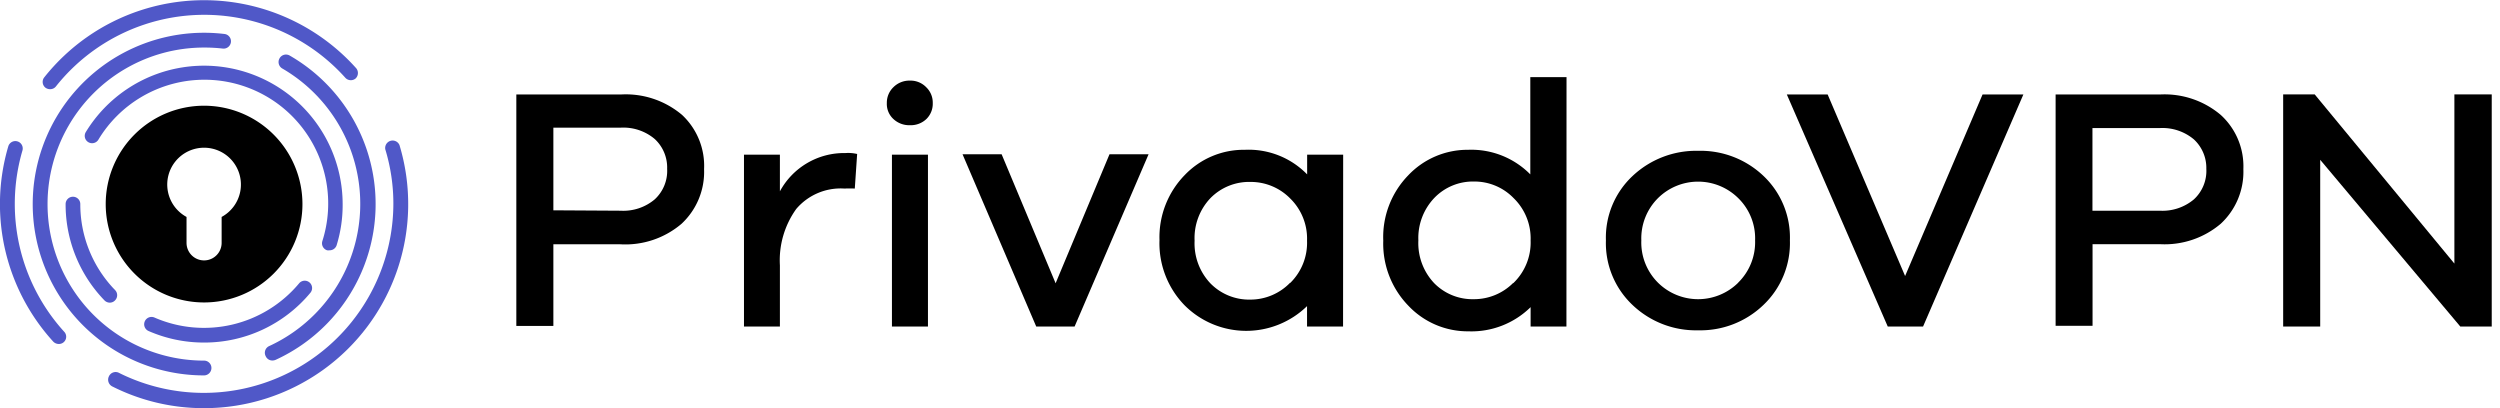 <svg xmlns="http://www.w3.org/2000/svg" viewBox="0 0 245 40"><path d="M5.76,33.71a.76.76,0,0,1-.54-.23A20,20,0,0,1,.81,14.35a.72.72,0,0,1,1.39.4A18.63,18.63,0,0,0,6.29,32.51a.71.71,0,0,1-.53,1.2Z" style="fill:#5058c8"/><path d="M20,40a19.9,19.9,0,0,1-9-2.13.74.74,0,0,1-.32-1,.72.72,0,0,1,1-.32A18.58,18.58,0,0,0,38.55,20a18.26,18.26,0,0,0-.79-5.36.73.73,0,0,1,1.39-.42A20,20,0,0,1,20,40Z" style="fill:#5058c8"/><path d="M4.9,8.74a.74.74,0,0,1-.45-.15.72.72,0,0,1-.12-1,20,20,0,0,1,30.58-.9.74.74,0,0,1-.06,1,.73.73,0,0,1-1-.06,18.57,18.57,0,0,0-28.37.84A.71.71,0,0,1,4.9,8.74Z" style="fill:#5058c8"/><path d="M20,36.79A16.79,16.79,0,1,1,22,3.33a.72.72,0,0,1-.17,1.43A15.91,15.91,0,0,0,20,4.66a15.34,15.34,0,0,0,0,30.68.72.72,0,0,1,.72.72A.73.73,0,0,1,20,36.79Z" style="fill:#5058c8"/><path d="M26.69,35.33a.71.71,0,0,1-.65-.42.72.72,0,0,1,.35-1A15.34,15.34,0,0,0,27.66,6.71a.73.73,0,0,1-.26-1,.72.72,0,0,1,1-.26A16.79,16.79,0,0,1,27,35.27.85.85,0,0,1,26.69,35.33Z" style="fill:#5058c8"/><path d="M10.76,29.66a.74.74,0,0,1-.52-.22A13.52,13.52,0,0,1,6.43,20a.72.72,0,0,1,1.44,0,12.06,12.06,0,0,0,3.41,8.43.72.72,0,0,1,0,1A.7.7,0,0,1,10.76,29.66Z" style="fill:#5058c8"/><path d="M20,33.57a13.53,13.53,0,0,1-5.44-1.13.72.72,0,1,1,.58-1.32,12.14,12.14,0,0,0,14.17-3.35.72.72,0,0,1,1.11.92A13.5,13.5,0,0,1,20,33.57Z" style="fill:#5058c8"/><path d="M32.28,24.53a.83.83,0,0,1-.22,0,.72.72,0,0,1-.47-.9A12.13,12.13,0,0,0,9.64,13.69a.72.72,0,1,1-1.23-.75A13.58,13.58,0,0,1,33.58,20,13.39,13.39,0,0,1,33,24,.72.72,0,0,1,32.28,24.53Z" style="fill:#5058c8"/><path d="M20,10.36A9.64,9.64,0,1,0,29.64,20,9.65,9.65,0,0,0,20,10.36Zm1.72,10.9V23.8a1.72,1.72,0,0,1-3.44,0V21.26a3.61,3.61,0,1,1,3.44,0Z" style="fill:#000"/><path d="M60.84,9.26a8.54,8.54,0,0,1,6,2A6.83,6.83,0,0,1,69,16.58a6.94,6.94,0,0,1-2.22,5.36,8.49,8.49,0,0,1-6,2H54.23v8H50.6V9.26Zm0,11.39a4.76,4.76,0,0,0,3.32-1.11,3.79,3.79,0,0,0,1.22-3,3.8,3.8,0,0,0-1.22-2.92,4.76,4.76,0,0,0-3.32-1.11H54.23v8.1Z" style="fill:#000"/><path d="M84,15.09l-.23,3.39a9.68,9.68,0,0,0-1,0,5.71,5.71,0,0,0-4.74,2A8.63,8.63,0,0,0,76.43,26V32H72.91V15.16h3.52v3.59A7.15,7.15,0,0,1,82.84,15,3.84,3.84,0,0,1,84,15.09Z" style="fill:#000"/><path d="M90.77,8.55a2.08,2.08,0,0,1,.64,1.55,2.09,2.09,0,0,1-.62,1.56,2.21,2.21,0,0,1-1.61.61,2.26,2.26,0,0,1-1.63-.61,2,2,0,0,1-.64-1.56,2.11,2.11,0,0,1,.64-1.55,2.21,2.21,0,0,1,1.63-.65A2.13,2.13,0,0,1,90.77,8.55ZM87.41,32V15.16h3.53V32Z" style="fill:#000"/><path d="M105.31,32h-3.76L94.33,15.12h3.83l5.29,12.64,5.28-12.64h3.83Z" style="fill:#000"/><path d="M131.62,32h-3.53V30a8.54,8.54,0,0,1-12-.08,8.71,8.71,0,0,1-2.46-6.39,8.72,8.72,0,0,1,2.47-6.37A8,8,0,0,1,122,14.68a8,8,0,0,1,6.1,2.41V15.16h3.53Zm-5.19-4.26a5.51,5.51,0,0,0,1.66-4.15,5.51,5.51,0,0,0-1.66-4.15,5.4,5.4,0,0,0-3.86-1.61,5.31,5.31,0,0,0-3.94,1.58,5.68,5.68,0,0,0-1.56,4.18,5.7,5.7,0,0,0,1.56,4.19,5.31,5.31,0,0,0,3.94,1.58A5.41,5.41,0,0,0,126.43,27.71Z" style="fill:#000"/><path d="M153.51,32H150v-1.9a8.27,8.27,0,0,1-6.1,2.37,8,8,0,0,1-5.87-2.5,8.72,8.72,0,0,1-2.47-6.38A8.68,8.68,0,0,1,138,17.19a8,8,0,0,1,5.87-2.51,8.12,8.12,0,0,1,6.1,2.41V7.56h3.55Zm-5.22-4.24A5.51,5.51,0,0,0,150,23.56a5.51,5.51,0,0,0-1.67-4.15,5.34,5.34,0,0,0-3.86-1.62,5.25,5.25,0,0,0-3.9,1.6A5.69,5.69,0,0,0,139,23.56a5.71,5.71,0,0,0,1.55,4.19,5.26,5.26,0,0,0,3.9,1.57A5.41,5.41,0,0,0,148.29,27.73Z" style="fill:#000"/><path d="M172.82,17.24a8.31,8.31,0,0,1,2.59,6.32,8.35,8.35,0,0,1-2.61,6.34,8.9,8.9,0,0,1-6.37,2.47A9,9,0,0,1,160,29.9a8.33,8.33,0,0,1-2.62-6.34A8.26,8.26,0,0,1,160,17.24a9.08,9.08,0,0,1,6.43-2.46A8.94,8.94,0,0,1,172.82,17.24Zm-2.49,10.47A5.55,5.55,0,0,0,172,23.56a5.51,5.51,0,0,0-1.66-4.15,5.59,5.59,0,0,0-7.85,0,5.57,5.57,0,0,0-1.64,4.15,5.56,5.56,0,0,0,1.64,4.15,5.59,5.59,0,0,0,7.85,0Z" style="fill:#000"/><path d="M188.46,32H185L175.11,9.26h4l7.59,17.79,7.59-17.79h4Z" style="fill:#000"/><path d="M211.68,9.26a8.52,8.52,0,0,1,5.95,2,6.8,6.8,0,0,1,2.22,5.31,6.94,6.94,0,0,1-2.22,5.36,8.49,8.49,0,0,1-5.95,2h-6.61v8h-3.62V9.26Zm0,11.39A4.78,4.78,0,0,0,215,19.54a3.79,3.79,0,0,0,1.22-3A3.8,3.8,0,0,0,215,13.66a4.78,4.78,0,0,0-3.33-1.11h-6.61v8.1Z" style="fill:#000"/><path d="M244.19,32h-3.08L227.38,15.66V32h-3.63V9.25h3.09l13.69,16.58V9.25h3.66V32Z" style="fill:#000"/></svg>